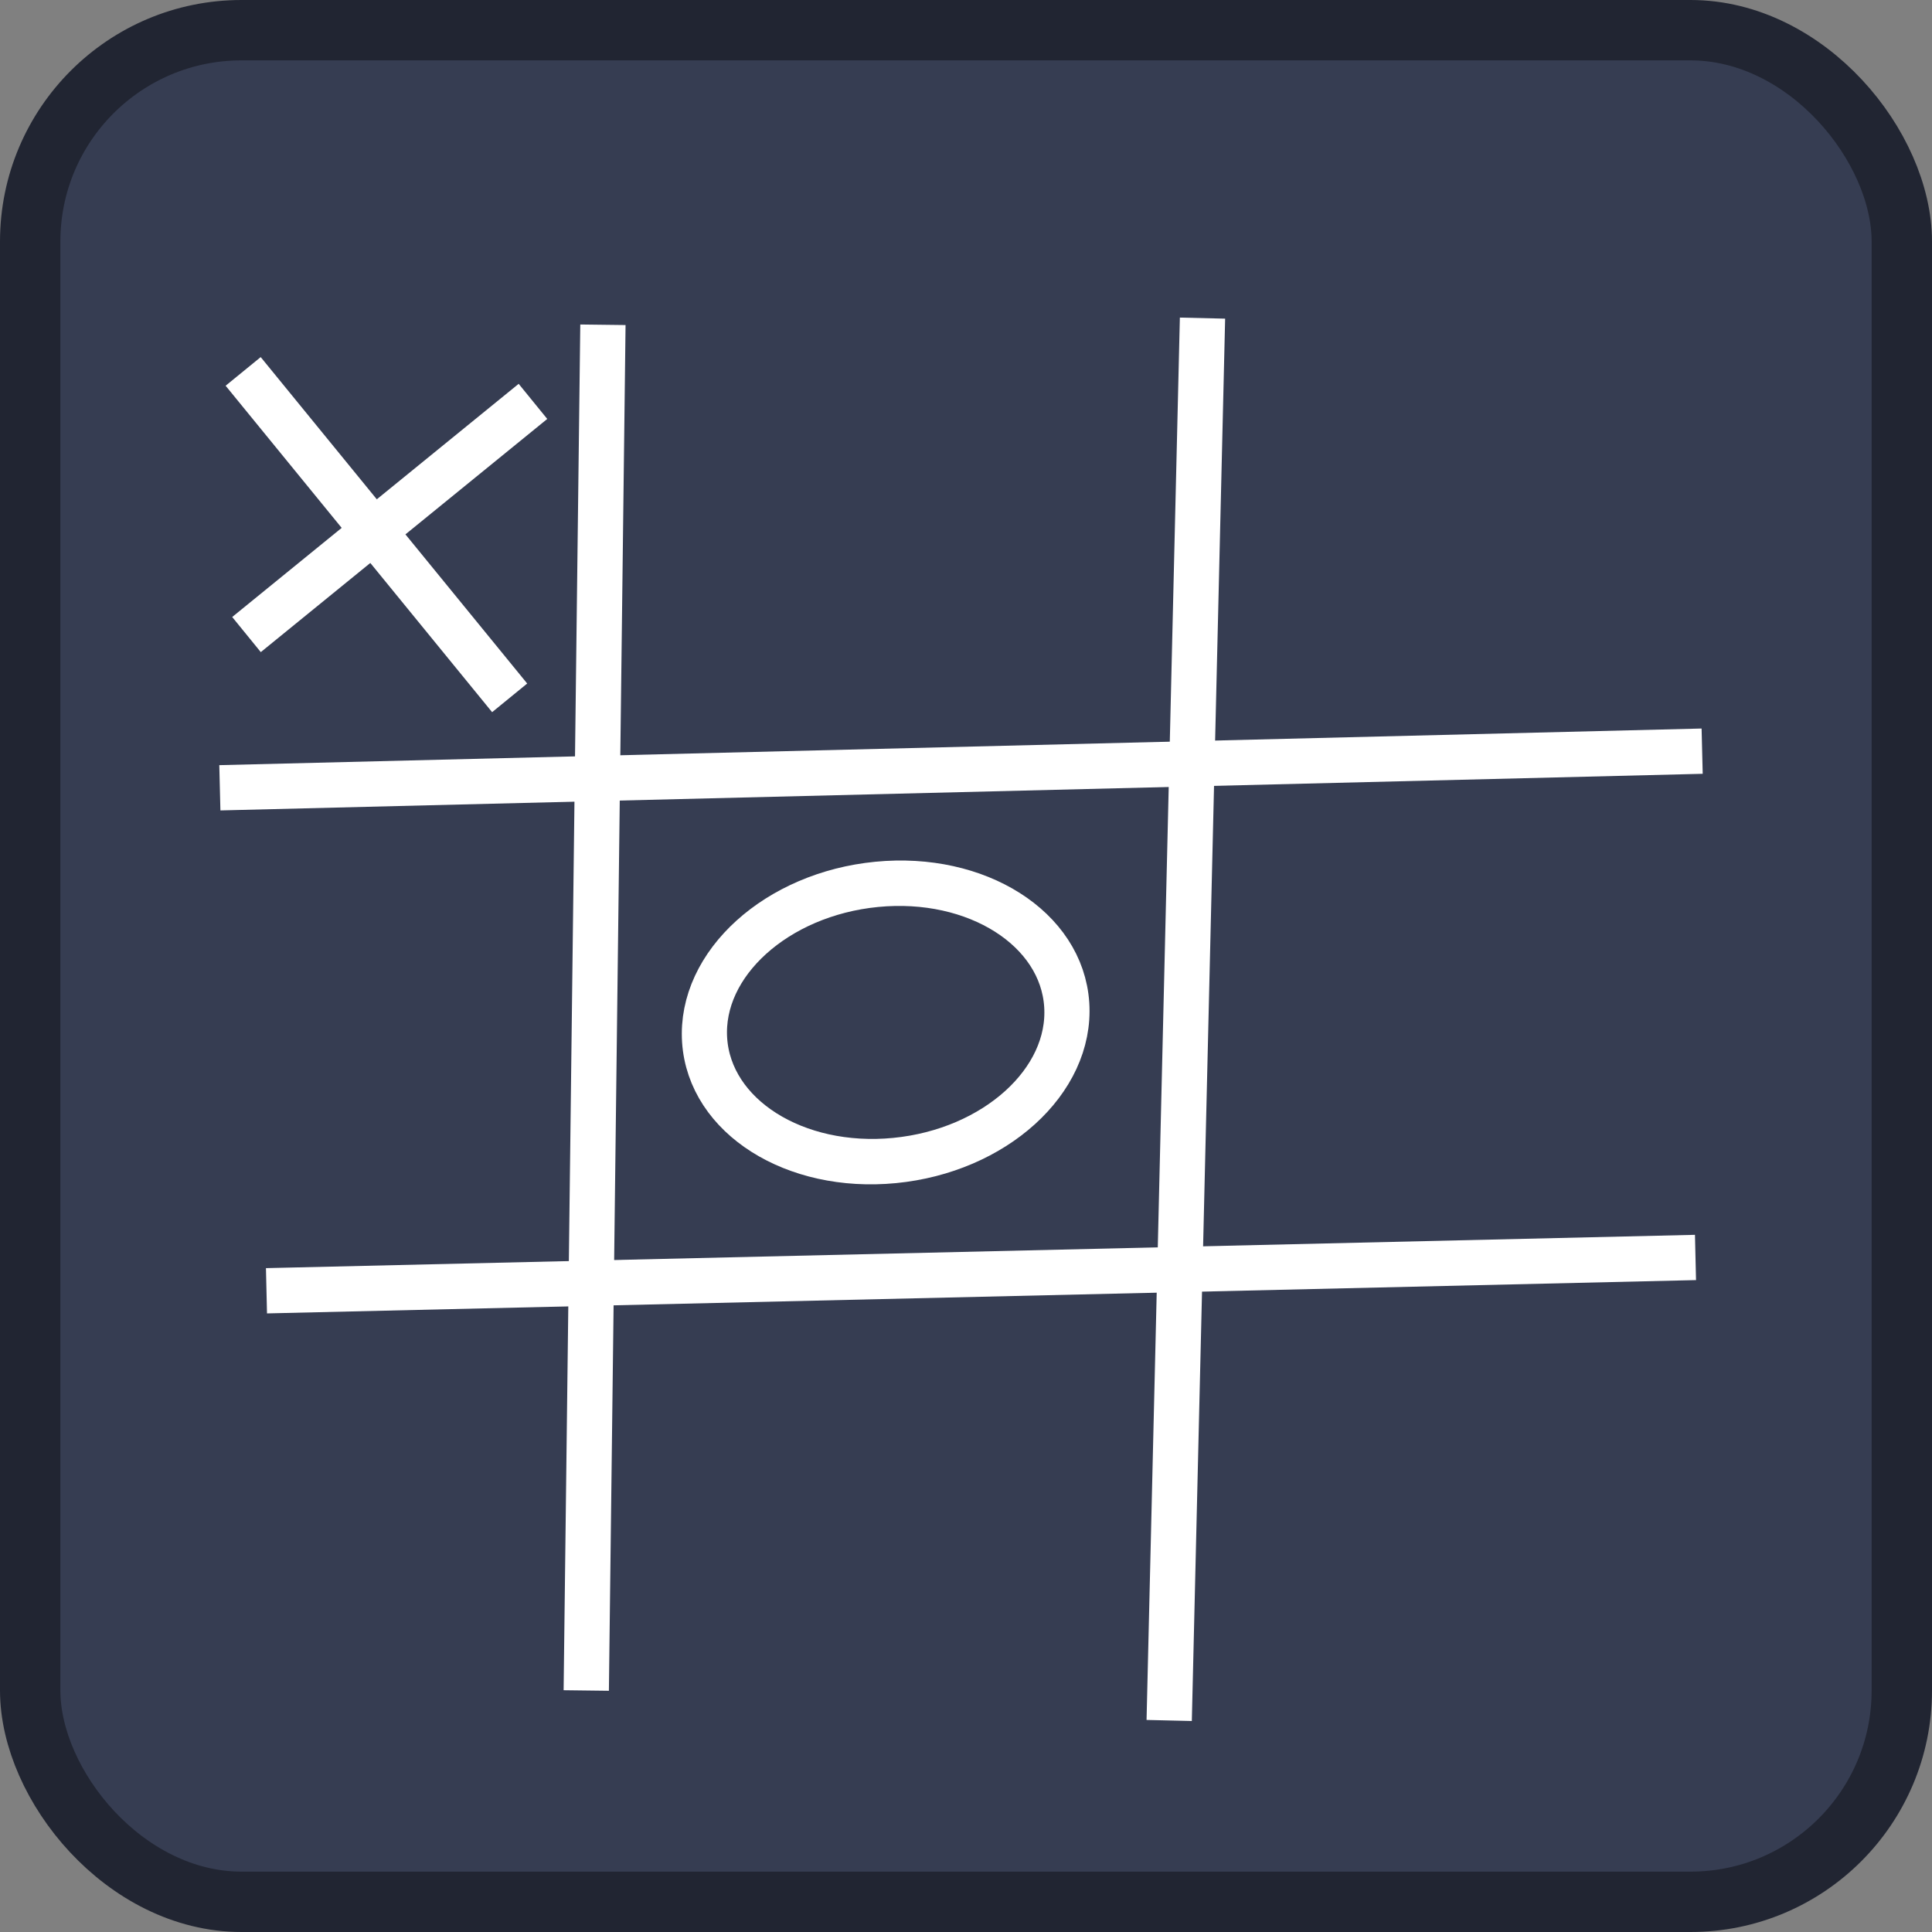<?xml version="1.0" encoding="UTF-8" standalone="no"?>
<svg
   height="128"
   width="128"
   version="1.1"
   id="svg7"
   sodipodi:docname="icon.svg"
   inkscape:version="1.3 (0e150ed6c4, 2023-07-21)"
   xmlns:inkscape="http://www.inkscape.org/namespaces/inkscape"
   xmlns:sodipodi="http://sodipodi.sourceforge.net/DTD/sodipodi-0.dtd"
   xmlns="http://www.w3.org/2000/svg"
   xmlns:svg="http://www.w3.org/2000/svg">
  <rect width="100%" height="100%" fill="#808080" stroke="none"/>
  <defs
     id="defs7" />
  <sodipodi:namedview
     id="namedview7"
     pagecolor="#505050"
     bordercolor="#eeeeee"
     borderopacity="1"
     inkscape:showpageshadow="0"
     inkscape:pageopacity="0"
     inkscape:pagecheckerboard="0"
     inkscape:deskcolor="#d1d1d1"
     inkscape:zoom="9.0625"
     inkscape:cx="63.944828"
     inkscape:cy="64"
     inkscape:window-width="2560"
     inkscape:window-height="1364"
     inkscape:window-x="1920"
     inkscape:window-y="0"
     inkscape:window-maximized="1"
     inkscape:current-layer="svg7" />
  <rect
     x="2"
     y="2"
     width="124"
     height="124"
     rx="14"
     fill="#363d52"
     stroke="#212532"
     stroke-width="4"
     id="rect1" />
  <path
     style="fill:none;stroke:#ffffff;stroke-width:3;stroke-linecap:butt;stroke-linejoin:miter;stroke-opacity:1;stroke-dasharray:none"
     d="M 39.945,21.517 38.841,112"
     id="path7" />
  <path
     style="fill:none;stroke:#ffffff;stroke-width:3;stroke-linecap:butt;stroke-linejoin:miter;stroke-opacity:1;stroke-dasharray:none"
     d="M 79.669,21.076 77.462,113.986"
     id="path8" />
  <path
     style="fill:none;stroke:#ffffff;stroke-width:3;stroke-linecap:butt;stroke-linejoin:miter;stroke-opacity:1;stroke-dasharray:none"
     d="M 14.566,52.193 112.772,49.766"
     id="path9" />
  <path
     style="fill:none;stroke:#ffffff;stroke-width:3;stroke-linecap:butt;stroke-linejoin:miter;stroke-opacity:1;stroke-dasharray:none"
     d="M 17.655,85.517 112.331,83.31"
     id="path10" />
  <path
     style="fill:none;stroke:#ffffff;stroke-width:3;stroke-linecap:butt;stroke-linejoin:miter;stroke-opacity:1;stroke-dasharray:none"
     d="M 35.31,26.593 16.331,42.041"
     id="path11" />
  <path
     style="fill:none;stroke:#ffffff;stroke-width:3;stroke-linecap:butt;stroke-linejoin:miter;stroke-opacity:1;stroke-dasharray:none"
     d="M 16.11,24.607 33.766,46.234"
     id="path12" />
  <ellipse
     style="fill:none;stroke:#ffffff;stroke-width:3.001;stroke-dasharray:none;stroke-opacity:1"
     id="path13"
     cx="54.195"
     cy="73.142"
     rx="12.056"
     ry="9.166"
     transform="matrix(0.995,-0.097,0.065,0.998,0,0)" />
</svg>
